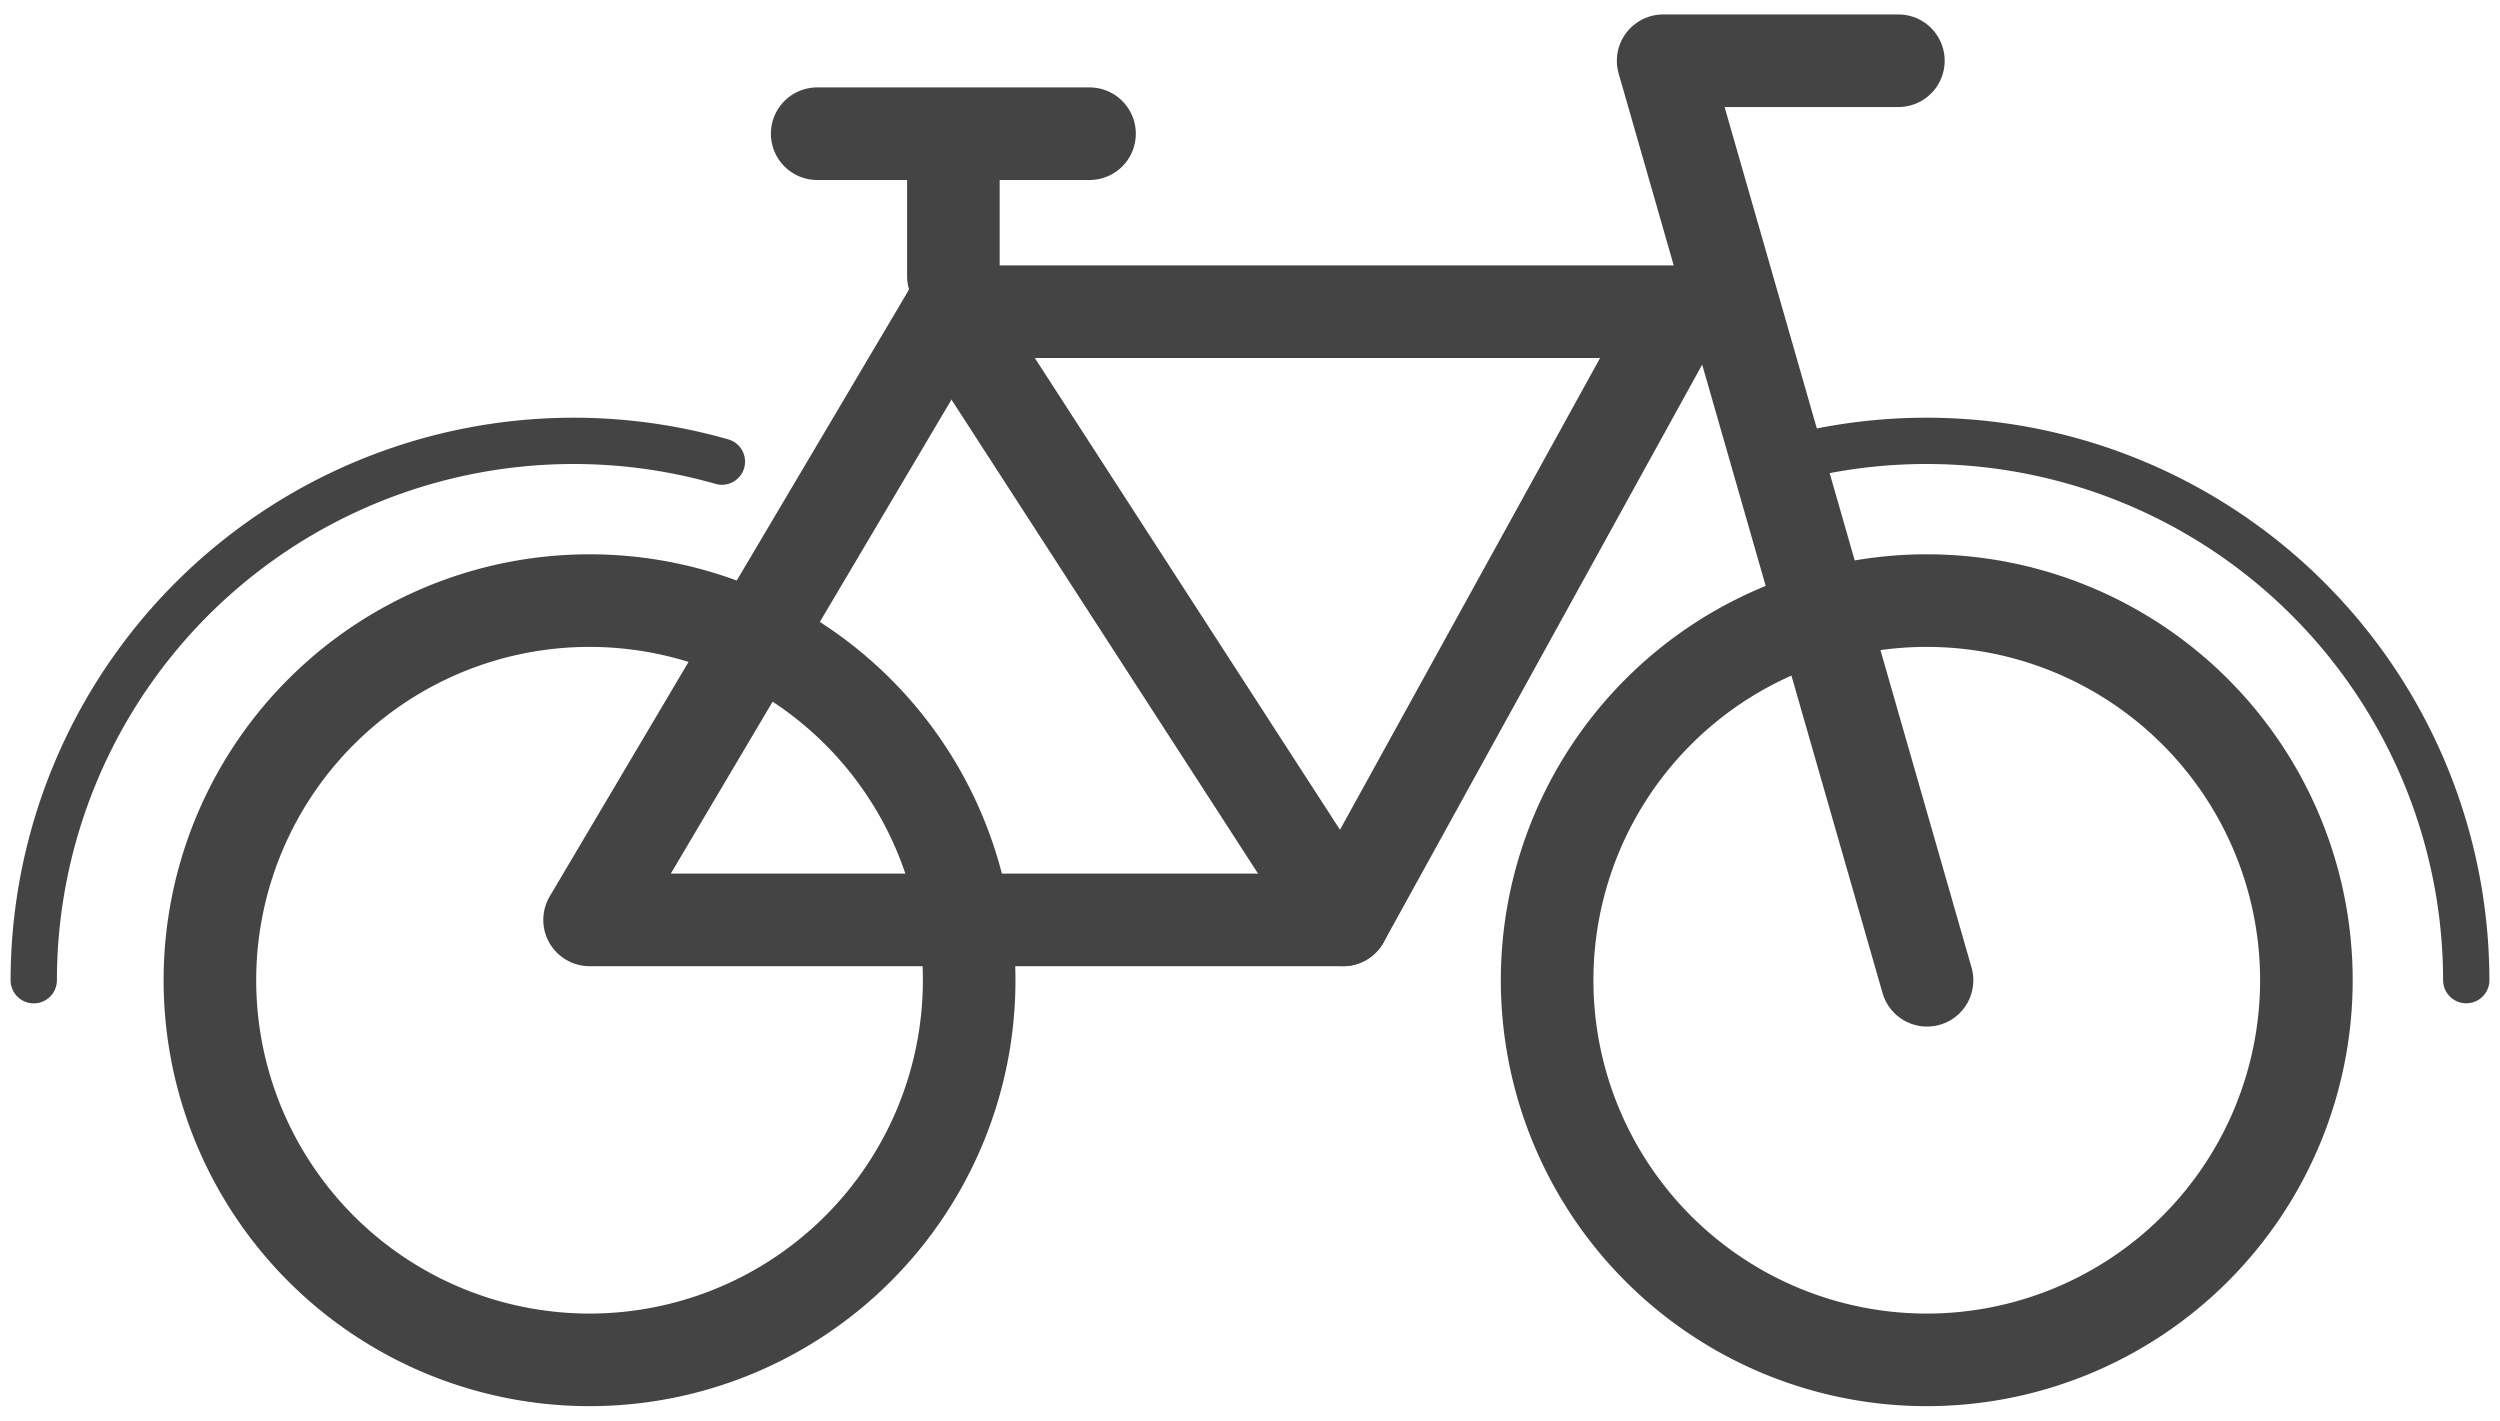<svg id="Group_395" data-name="Group 395" xmlns="http://www.w3.org/2000/svg" xmlns:xlink="http://www.w3.org/1999/xlink" width="54" height="30.683" viewBox="0 0 54 30.683">
  <defs>
    <clipPath id="clip-path">
      <rect id="Rectangle_144" data-name="Rectangle 144" width="54" height="30.683" fill="none" stroke="#444" stroke-width="2"/>
    </clipPath>
  </defs>
  <g id="Group_40" data-name="Group 40" clip-path="url(#clip-path)">
    <path id="Path_315" data-name="Path 315" d="M131.072,52.718a8.2,8.2,0,1,1-8.2-8.2A8.2,8.2,0,0,1,131.072,52.718Z" transform="translate(-81.254 -31.545)" fill="none" stroke="#444" stroke-linecap="round" stroke-linejoin="round" stroke-width="2"/>
    <path id="Path_316" data-name="Path 316" d="M31.968,52.718a8.2,8.2,0,1,1-8.2-8.2A8.2,8.2,0,0,1,31.968,52.718Z" transform="translate(-11.034 -31.545)" fill="none" stroke="#444" stroke-linecap="round" stroke-linejoin="round" stroke-width="2"/>
    <path id="Path_317" data-name="Path 317" d="M43.7,36.237H59.977L67.22,23.1H51.479Z" transform="translate(-30.965 -16.367)" fill="none" stroke="#444" stroke-linecap="round" stroke-linejoin="round" stroke-width="2"/>
    <line id="Line_1" data-name="Line 1" x2="8.497" y2="13.137" transform="translate(20.514 6.732)" fill="none" stroke="#444" stroke-linecap="round" stroke-linejoin="round" stroke-width="2"/>
    <line id="Line_2" data-name="Line 2" x2="5.883" transform="translate(17.651 2.888)" fill="none" stroke="#444" stroke-linecap="round" stroke-linejoin="round" stroke-width="2"/>
    <path id="Path_318" data-name="Path 318" d="M128.342,4.5h-5.081l5.7,19.862" transform="translate(-87.337 -3.188)" fill="none" stroke="#444" stroke-linecap="round" stroke-linejoin="round" stroke-width="2"/>
    <line id="Line_3" data-name="Line 3" y2="2.977" transform="translate(20.593 2.987)" fill="none" stroke="#444" stroke-linecap="round" stroke-linejoin="round" stroke-width="2"/>
    <path id="Path_319" data-name="Path 319" d="M131.782,33.121a11.661,11.661,0,0,1,14.864,11.2" transform="translate(-93.375 -23.15)" fill="none" stroke="#444" stroke-linecap="round" stroke-linejoin="round" stroke-width="1"/>
    <path id="Path_320" data-name="Path 320" d="M17.364,33.121A11.661,11.661,0,0,0,2.5,44.323" transform="translate(-1.771 -23.15)" fill="none" stroke="#444" stroke-linecap="round" stroke-linejoin="round" stroke-width="1"/>
  </g>
</svg>
